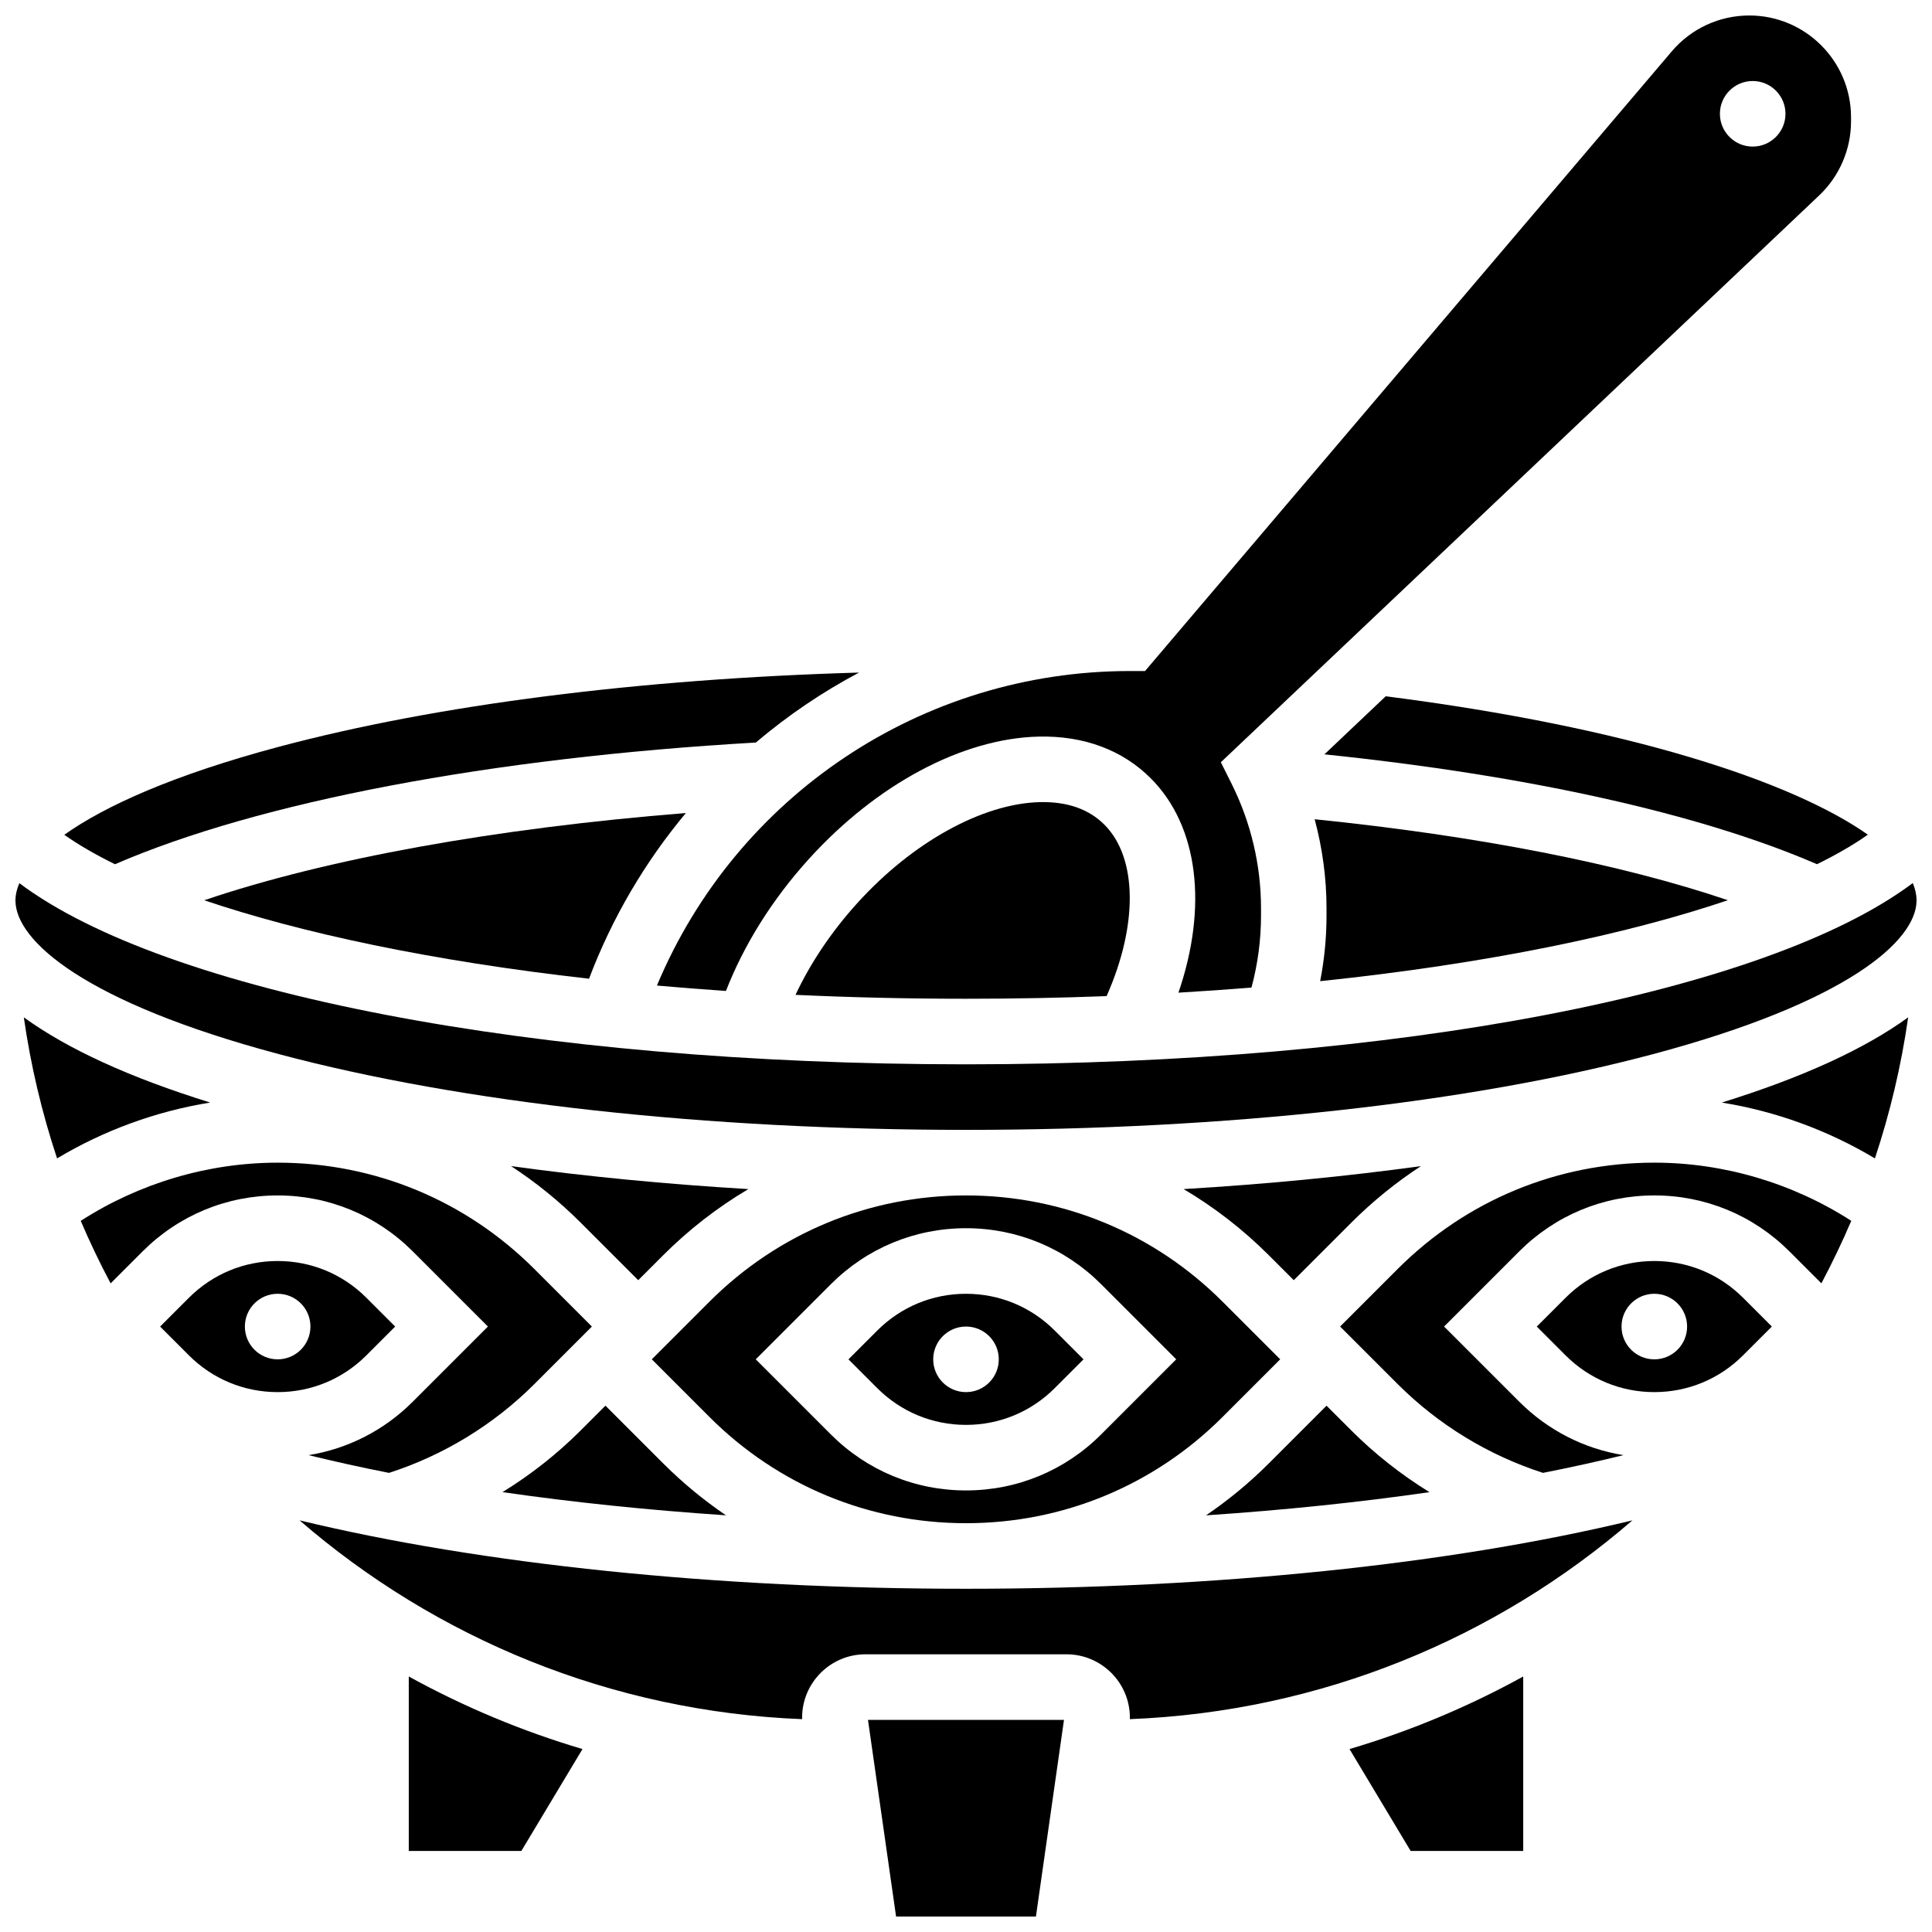<?xml version="1.0" encoding="UTF-8"?>
<!-- Uploaded to: SVG Repo, www.svgrepo.com, Generator: SVG Repo Mixer Tools -->
<svg width="800px" height="800px" version="1.1" viewBox="144 144 512 512" xmlns="http://www.w3.org/2000/svg">
 <defs>
  <clipPath id="c">
   <path d="m148.09 378h503.81v66h-503.81z"/>
  </clipPath>
  <clipPath id="b">
   <path d="m318 148.09h317v259.91h-317z"/>
  </clipPath>
  <clipPath id="a">
   <path d="m374 599h52v52.902h-52z"/>
  </clipPath>
 </defs>
 <path d="m342.33 459.12c-21.914-1.301-43.016-3.352-62.902-6.09 6.578 4.289 12.758 9.285 18.441 14.969l15.266 15.266 6.578-6.578c6.867-6.871 14.469-12.746 22.617-17.566z"/>
 <g clip-path="url(#c)">
  <path d="m217.97 423.37c48.512 12.934 113.16 20.059 182.03 20.059 68.871 0 133.52-7.125 182.03-20.059 51.52-13.738 69.875-30.059 69.875-40.746 0-1.496-0.336-3.035-0.996-4.606-38.594 29.004-136.47 48.039-250.91 48.039-114.4 0-212.25-19.02-250.87-48.008-0.695 1.609-1.035 3.144-1.035 4.574 0 10.688 18.355 27.008 69.875 40.746z"/>
 </g>
 <path d="m423.51 511.87 7.633-7.633-7.633-7.633c-6.281-6.281-14.629-9.738-23.512-9.738s-17.234 3.461-23.516 9.742l-7.633 7.633 7.633 7.633c6.281 6.277 14.633 9.734 23.516 9.734s17.23-3.457 23.512-9.738zm-32.199-7.633c0-4.797 3.891-8.688 8.688-8.688s8.688 3.891 8.688 8.688-3.891 8.688-8.688 8.688-8.688-3.891-8.688-8.688z"/>
 <path d="m277.17 539.43c18.625 2.691 38.492 4.754 59.219 6.144-5.918-4.019-11.5-8.625-16.672-13.793l-15.266-15.266-6.578 6.578c-6.242 6.242-13.211 11.715-20.703 16.336z"/>
 <path d="m502.13 523.1-6.582-6.578-15.266 15.266c-5.168 5.168-10.754 9.773-16.672 13.793 20.727-1.387 40.594-3.453 59.219-6.144-7.492-4.621-14.461-10.094-20.699-16.336z"/>
 <path d="m468 519.5 15.266-15.266-15.266-15.266c-18.164-18.164-42.316-28.168-68-28.168-25.688 0-49.836 10.004-68 28.168l-15.266 15.266 15.266 15.266c18.16 18.164 42.312 28.164 68 28.164 25.684 0 49.836-10 68-28.164zm-123.72-15.266 19.918-19.918c9.562-9.562 22.277-14.828 35.801-14.828s26.238 5.266 35.801 14.828l19.914 19.918-19.918 19.918c-9.562 9.562-22.273 14.828-35.797 14.828s-26.238-5.266-35.801-14.828z"/>
 <g clip-path="url(#b)">
  <path d="m318.09 405.18c5.973 0.531 12.066 1.012 18.293 1.43 4.797-12.297 12.277-24.25 21.914-34.898 17.984-19.883 40.766-32.031 60.938-32.504 12.012-0.285 22.309 3.574 29.824 11.148 12.574 12.664 15.035 34 7.238 56.711 6.586-0.387 13.043-0.84 19.359-1.355 1.668-6.215 2.527-12.605 2.527-19.066v-1.969c0-11.363-2.688-22.746-7.769-32.91l-2.879-5.762 158.59-150.24c5.348-5.066 8.414-12.199 8.414-19.566v-1.152c-0.004-14.855-12.094-26.945-26.957-26.945-7.922 0-15.406 3.461-20.535 9.496l-139.6 164.23h-4.016c-55.16 0-104.31 33.102-125.34 83.355zm290.39-239.71c4.797 0 8.688 3.891 8.688 8.688s-3.891 8.688-8.688 8.688-8.688-3.891-8.688-8.688 3.891-8.688 8.688-8.688z"/>
 </g>
 <path d="m493.86 404.02c44.492-4.644 81.211-12.375 108.04-21.453-28.359-9.617-66.094-17.031-109.5-21.461 2.055 7.68 3.141 15.625 3.141 23.566v1.969c0 5.856-0.57 11.664-1.684 17.379z"/>
 <path d="m520.57 453.03c-19.887 2.738-40.988 4.785-62.902 6.09 8.148 4.82 15.746 10.695 22.617 17.566l6.578 6.578 15.266-15.266c5.684-5.68 11.867-10.68 18.441-14.969z"/>
 <path d="m371.17 383.36c-6.824 7.543-12.359 15.797-16.352 24.285 14.48 0.676 29.551 1.035 45.18 1.035 12.801 0 25.227-0.242 37.262-0.699 8.312-18.711 8.23-36.555-0.539-45.391-4.133-4.16-9.855-6.176-17.094-6.019-15.262 0.355-33.828 10.621-48.457 26.789z"/>
 <path d="m344.3 340.78c8.426-7.141 17.594-13.371 27.367-18.543-58.129 1.68-111.9 8.504-153.69 19.648-27.973 7.461-46.152 15.68-56.941 23.344 3.731 2.633 8.219 5.242 13.441 7.801 38.184-16.539 99.574-28.207 169.82-32.25z"/>
 <path d="m300.1 403.37c6.164-16.27 14.91-31.031 25.664-43.91-50.648 4.043-95.242 12.137-127.65 23.117 25.602 8.656 60.207 16.094 101.98 20.793z"/>
 <path d="m639 365.2c-20.004-14.078-63.078-28.426-127.77-36.68l-16.246 15.391c53.953 5.57 99.711 15.758 130.53 29.113 5.238-2.566 9.742-5.188 13.48-7.824z"/>
 <g clip-path="url(#a)">
  <path d="m381.47 651.9h37.059l7.438-52.117h-51.945z"/>
 </g>
 <path d="m582.41 478.18c-8.883 0-17.234 3.461-23.516 9.742l-7.633 7.633 7.633 7.633c6.285 6.277 14.633 9.738 23.516 9.738 8.883 0 17.234-3.461 23.516-9.742l7.633-7.633-7.633-7.633c-6.281-6.281-14.633-9.738-23.516-9.738zm0 26.059c-4.797 0-8.688-3.891-8.688-8.688s3.891-8.688 8.688-8.688 8.688 3.891 8.688 8.688-3.891 8.688-8.688 8.688z"/>
 <path d="m517.84 634.53h29.828v-46.242c-14.617 8.055-30.035 14.496-46.035 19.23z"/>
 <path d="m223.39 546.91c36.039 31.164 82.402 50.68 133.19 52.684-0.004-0.129-0.016-0.258-0.016-0.391 0-9.262 7.535-16.797 16.797-16.797h53.273c9.262 0 16.797 7.535 16.797 16.797 0 0.129-0.012 0.258-0.016 0.391 50.789-2.004 97.152-21.523 133.19-52.684-48.195 11.637-110.44 18.129-176.61 18.129-66.176 0-128.41-6.492-176.61-18.129z"/>
 <path d="m640.87 450.99c4-12.031 6.973-24.531 8.816-37.387-11.539 8.387-28.078 15.973-49.395 22.586 14.309 2.305 28.141 7.352 40.578 14.801z"/>
 <path d="m514.41 480.28-15.262 15.266 15.266 15.266c10.75 10.75 24.023 18.848 38.492 23.516 7.391-1.457 14.512-3.027 21.324-4.703-10.41-1.684-20.008-6.559-27.613-14.16l-19.922-19.918 19.918-19.918c9.562-9.559 22.273-14.828 35.797-14.828 13.523 0 26.238 5.266 35.801 14.828l8.473 8.473c2.863-5.394 5.512-10.918 7.922-16.566-15.469-9.973-33.754-15.418-52.195-15.418-25.684 0-49.836 10.004-68 28.164z"/>
 <path d="m150.31 413.6c1.844 12.855 4.812 25.355 8.816 37.387 12.441-7.449 26.273-12.496 40.578-14.801-21.312-6.613-37.855-14.199-49.395-22.586z"/>
 <path d="m252.33 634.53h29.828l16.207-27.012c-16-4.734-31.418-11.18-46.035-19.23z"/>
 <path d="m253.39 475.63 19.914 19.918-19.918 19.918c-7.602 7.602-17.203 12.477-27.613 14.16 6.812 1.676 13.934 3.246 21.324 4.703 14.465-4.668 27.738-12.766 38.492-23.516l15.266-15.266-15.266-15.266c-18.164-18.16-42.312-28.164-68-28.164-18.438 0-36.723 5.445-52.195 15.422 2.41 5.652 5.062 11.172 7.922 16.566l8.473-8.473c9.562-9.562 22.277-14.832 35.801-14.832 13.523 0 26.234 5.269 35.801 14.828z"/>
 <path d="m248.73 495.55-7.633-7.633c-6.281-6.281-14.633-9.738-23.516-9.738-8.883 0-17.234 3.461-23.516 9.742l-7.633 7.629 7.633 7.633c6.281 6.281 14.633 9.742 23.516 9.742 8.883 0 17.234-3.461 23.516-9.742zm-31.148 8.688c-4.797 0-8.688-3.891-8.688-8.688s3.891-8.688 8.688-8.688c4.797 0 8.688 3.891 8.688 8.688-0.004 4.797-3.891 8.688-8.688 8.688z"/>
</svg>